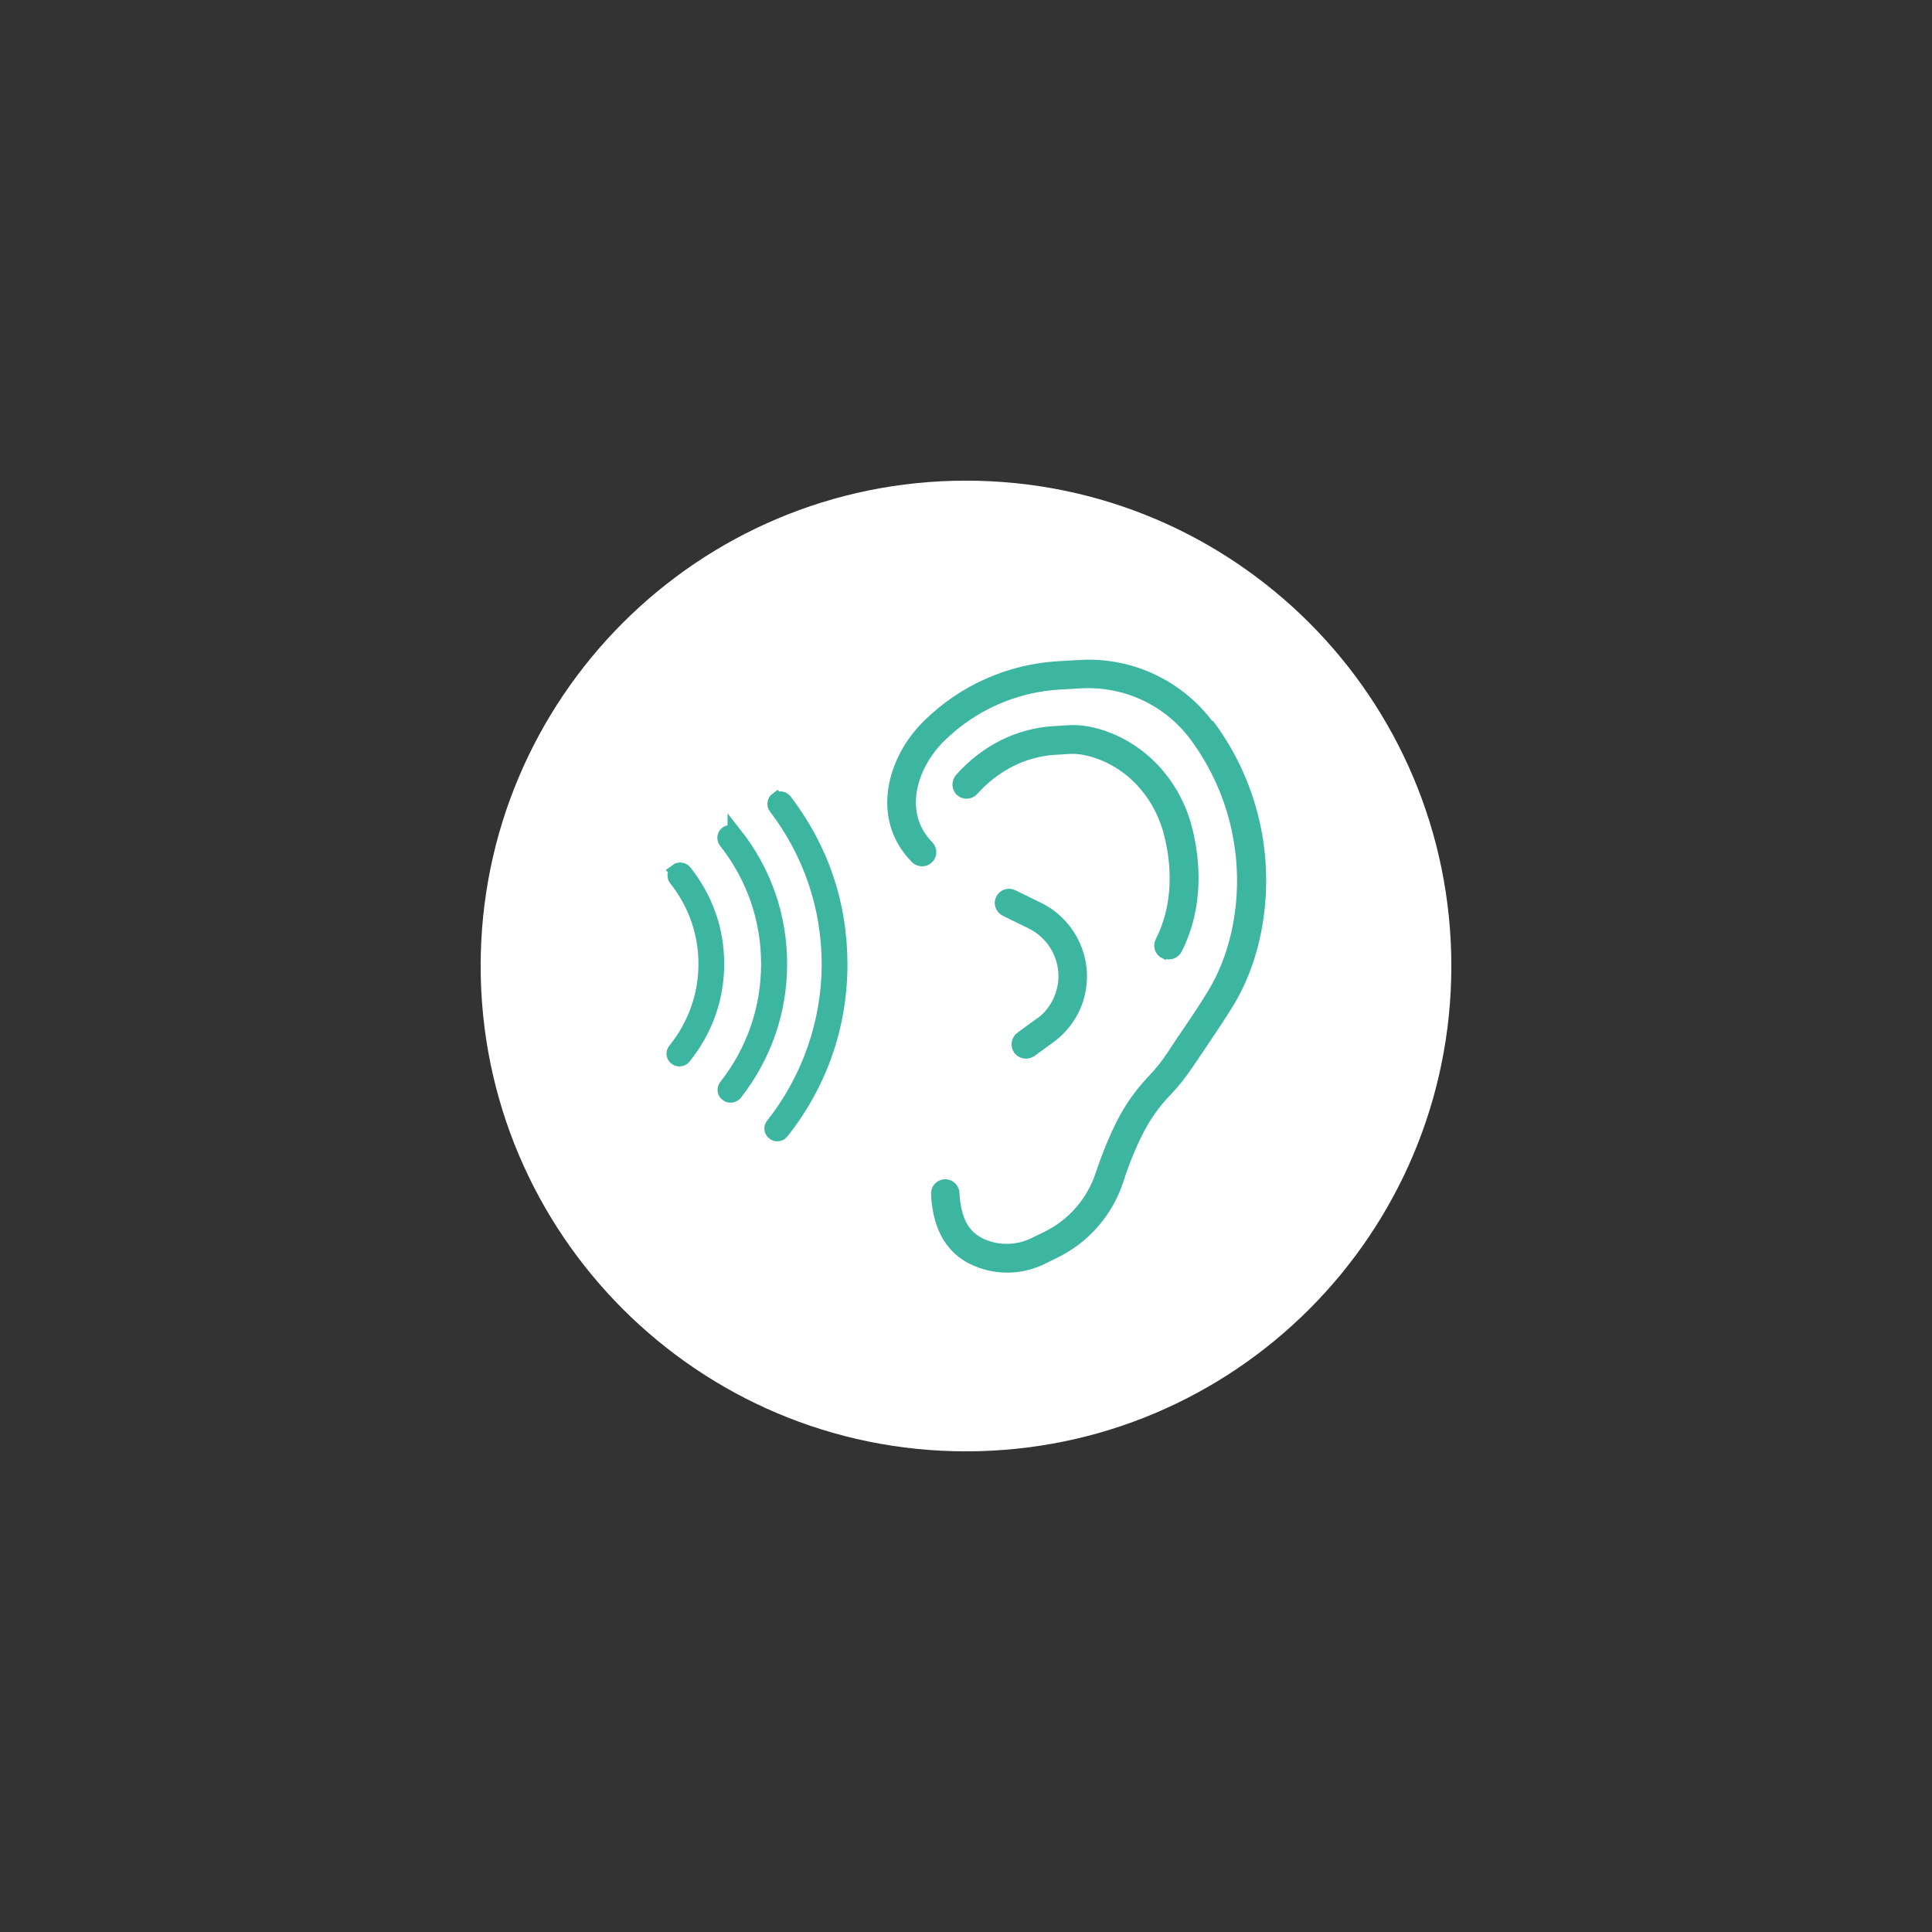 <?xml version="1.0" encoding="UTF-8"?>
<svg id="Calque_1" data-name="Calque 1" xmlns="http://www.w3.org/2000/svg" xmlns:xlink="http://www.w3.org/1999/xlink" viewBox="0 0 66 66">
  <rect x="0" y="0" width="66" height="66" fill="#333333" stroke="none"/>
  <defs>
    <style>
      .cls-1 {
        stroke-width: .35px;
      }

      .cls-1, .cls-2, .cls-3 {
        fill: none;
      }

      .cls-1, .cls-3 {
        stroke: #3cb5a1;
        stroke-miterlimit: 10;
      }

      .cls-2, .cls-4, .cls-5, .cls-6 {
        stroke-width: 0px;
      }

      .cls-3 {
        stroke-width: .5px;
      }

      .cls-4 {
        fill: #fff;
      }

      .cls-5 {
        fill: #706f6f;
      }

      .cls-7 {
        clip-path: url(#clippath);
      }

      .cls-6 {
        fill: #3cb5a1;
      }
    </style>
    <clipPath id="clippath">
      <rect class="cls-2" x="16.42" y="16.42" width="33.17" height="33.17"/>
    </clipPath>
  </defs>
  <g class="cls-7">
    <path class="cls-4" d="M33,49.58c9.16,0,16.58-7.42,16.58-16.58s-7.42-16.58-16.58-16.58-16.58,7.43-16.58,16.58,7.43,16.58,16.58,16.58"/>
    <path class="cls-6" d="M41.32,24.8c-1.03-1.4-2.69-2.18-4.42-2.08l-.7.04c-1.7.09-3.31.8-4.52,2-1.21,1.19-1.76,3.2-.4,4.57.12.12.32.12.44,0,.12-.12.12-.32,0-.44-1.07-1.08-.59-2.71.4-3.69,1.1-1.09,2.56-1.74,4.11-1.82l.7-.04c1.53-.08,2.98.6,3.89,1.83,1.43,1.94,1.94,4.4,1.41,6.74-.17.73-.43,1.4-.79,2-.29.48-.6.94-.9,1.38-.17.25-.34.5-.5.75-.19.29-.41.57-.65.82-.43.45-.79.95-1.07,1.5-.28.56-.52,1.15-.72,1.75-.3.93-.97,1.7-1.85,2.13l-.45.22c-.58.28-1.28.28-1.85-.02-.53-.28-.8-.8-.85-1.69-.01-.17-.16-.3-.33-.29-.17.01-.3.16-.29.33.04.7.22,1.7,1.19,2.21.39.2.81.3,1.24.3.4,0,.81-.09,1.18-.27l.45-.22c1.03-.5,1.82-1.41,2.17-2.5.18-.57.41-1.13.68-1.67.25-.49.57-.95.96-1.35.27-.28.51-.59.73-.91.16-.24.33-.49.5-.74.3-.45.62-.92.92-1.41.39-.65.68-1.39.86-2.18.57-2.52.02-5.17-1.51-7.25"/>
    <path class="cls-1" d="M41.32,24.8c-1.03-1.4-2.69-2.18-4.42-2.08l-.7.04c-1.7.09-3.31.8-4.52,2-1.21,1.19-1.76,3.2-.4,4.57.12.12.32.12.44,0,.12-.12.12-.32,0-.44-1.07-1.08-.59-2.71.4-3.69,1.1-1.09,2.56-1.74,4.11-1.82l.7-.04c1.53-.08,2.98.6,3.89,1.83,1.43,1.94,1.94,4.4,1.41,6.74-.17.73-.43,1.4-.79,2-.29.48-.6.94-.9,1.38-.17.25-.34.5-.5.75-.19.29-.41.57-.65.82-.43.45-.79.95-1.07,1.5-.28.56-.52,1.15-.72,1.75-.3.93-.97,1.7-1.85,2.13l-.45.22c-.58.28-1.28.28-1.85-.02-.53-.28-.8-.8-.85-1.69-.01-.17-.16-.3-.33-.29-.17.01-.3.16-.29.33.04.7.22,1.7,1.19,2.21.39.2.81.3,1.24.3.4,0,.81-.09,1.18-.27l.45-.22c1.03-.5,1.82-1.41,2.17-2.5.18-.57.41-1.13.68-1.67.25-.49.57-.95.96-1.35.27-.28.51-.59.73-.91.16-.24.33-.49.5-.74.3-.45.62-.92.92-1.41.39-.65.68-1.39.86-2.18.57-2.52.02-5.17-1.51-7.25Z"/>
    <path class="cls-6" d="M39.79,32.57s.09.03.14.03c.11,0,.22-.06.28-.17.75-1.48.61-3.02.36-4.05-.35-1.46-1.35-2.64-2.67-3.17-.49-.2-.97-.29-1.4-.26l-.49.03c-1.22.07-2.36.64-3.22,1.61-.11.13-.1.33.02.44.13.12.33.1.44-.02.75-.84,1.74-1.34,2.8-1.4l.49-.03c.33-.02.72.06,1.12.22,1.13.45,1.99,1.48,2.29,2.74.23.93.35,2.32-.31,3.62-.08.16-.02.34.14.42"/>
    <path class="cls-1" d="M39.79,32.57s.09.03.14.03c.11,0,.22-.06.28-.17.75-1.48.61-3.02.36-4.05-.35-1.46-1.35-2.64-2.67-3.17-.49-.2-.97-.29-1.4-.26l-.49.03c-1.22.07-2.36.64-3.22,1.61-.11.13-.1.33.02.44.13.12.33.1.44-.02.75-.84,1.74-1.34,2.8-1.4l.49-.03c.33-.02.72.06,1.12.22,1.13.45,1.99,1.48,2.29,2.74.23.93.35,2.32-.31,3.62-.08.16-.02.34.14.42Z"/>
    <path class="cls-6" d="M35.49,34.96l-.63.46c-.14.1-.17.3-.07.44.06.08.16.13.26.13.06,0,.13-.02.19-.06l.63-.46c.6-.43.99-1.09,1.07-1.82.13-1.1-.46-2.17-1.47-2.66l-.86-.42c-.16-.08-.35-.01-.42.14-.08.15-.01.34.15.42l.86.42c.77.37,1.22,1.19,1.12,2.03-.07.55-.36,1.06-.82,1.38"/>
    <path class="cls-1" d="M35.49,34.96l-.63.46c-.14.1-.17.3-.07.44.06.08.16.13.26.13.06,0,.13-.02.19-.06l.63-.46c.6-.43.99-1.09,1.07-1.82.13-1.1-.46-2.17-1.47-2.66l-.86-.42c-.16-.08-.35-.01-.42.14-.08.15-.01.34.15.42l.86.42c.77.37,1.22,1.19,1.12,2.03-.07.55-.36,1.06-.82,1.38Z"/>
    <path class="cls-5" d="M23.13,29.76c-.09.06-.1.18-.04.26.67.84,1.02,1.85,1.02,2.91s-.36,2.1-1.05,2.95c-.07.08-.05.2.03.26.03.03.08.04.12.04.06,0,.11-.02.15-.07.74-.92,1.13-2.02,1.13-3.18s-.38-2.23-1.1-3.14c-.06-.08-.19-.1-.27-.04"/>
    <path class="cls-3" d="M23.13,29.76c-.09.06-.1.18-.04.26.67.84,1.02,1.85,1.02,2.91s-.36,2.1-1.05,2.95c-.07.08-.05.2.03.26.03.03.08.04.12.04.06,0,.11-.02.15-.07.74-.92,1.13-2.02,1.13-3.18s-.38-2.23-1.1-3.14c-.06-.08-.19-.1-.27-.04Z"/>
    <path class="cls-5" d="M25.1,28.51c-.06-.08-.18-.1-.27-.04-.08.06-.1.18-.04.26.96,1.22,1.46,2.67,1.46,4.2s-.5,2.98-1.45,4.19c-.06.08-.05.2.04.26.03.03.08.04.12.04.06,0,.11-.03.15-.07,1-1.28,1.53-2.81,1.53-4.42s-.53-3.15-1.54-4.43"/>
    <path class="cls-3" d="M25.1,28.51c-.06-.08-.18-.1-.27-.04-.08.06-.1.18-.04.26.96,1.22,1.46,2.67,1.46,4.2s-.5,2.98-1.45,4.19c-.06.08-.05.2.04.26.03.03.08.04.12.04.06,0,.11-.03.15-.07,1-1.28,1.53-2.81,1.53-4.42s-.53-3.15-1.54-4.43Z"/>
    <path class="cls-5" d="M26.54,27.31c-.08.06-.1.18-.04.26,1.19,1.56,1.82,3.42,1.82,5.37s-.66,3.91-1.92,5.5c-.06.08-.05.2.04.26.03.03.07.04.11.04.06,0,.11-.02.15-.07,1.31-1.65,2-3.63,2-5.72s-.65-3.96-1.89-5.59c-.06-.08-.18-.1-.26-.04"/>
    <path class="cls-3" d="M26.54,27.31c-.08.06-.1.18-.04.26,1.19,1.56,1.82,3.42,1.82,5.37s-.66,3.91-1.92,5.5c-.06.08-.05.2.04.26.03.03.07.04.11.04.06,0,.11-.02.15-.07,1.31-1.65,2-3.63,2-5.72s-.65-3.96-1.89-5.59c-.06-.08-.18-.1-.26-.04Z"/>
  </g>
</svg>